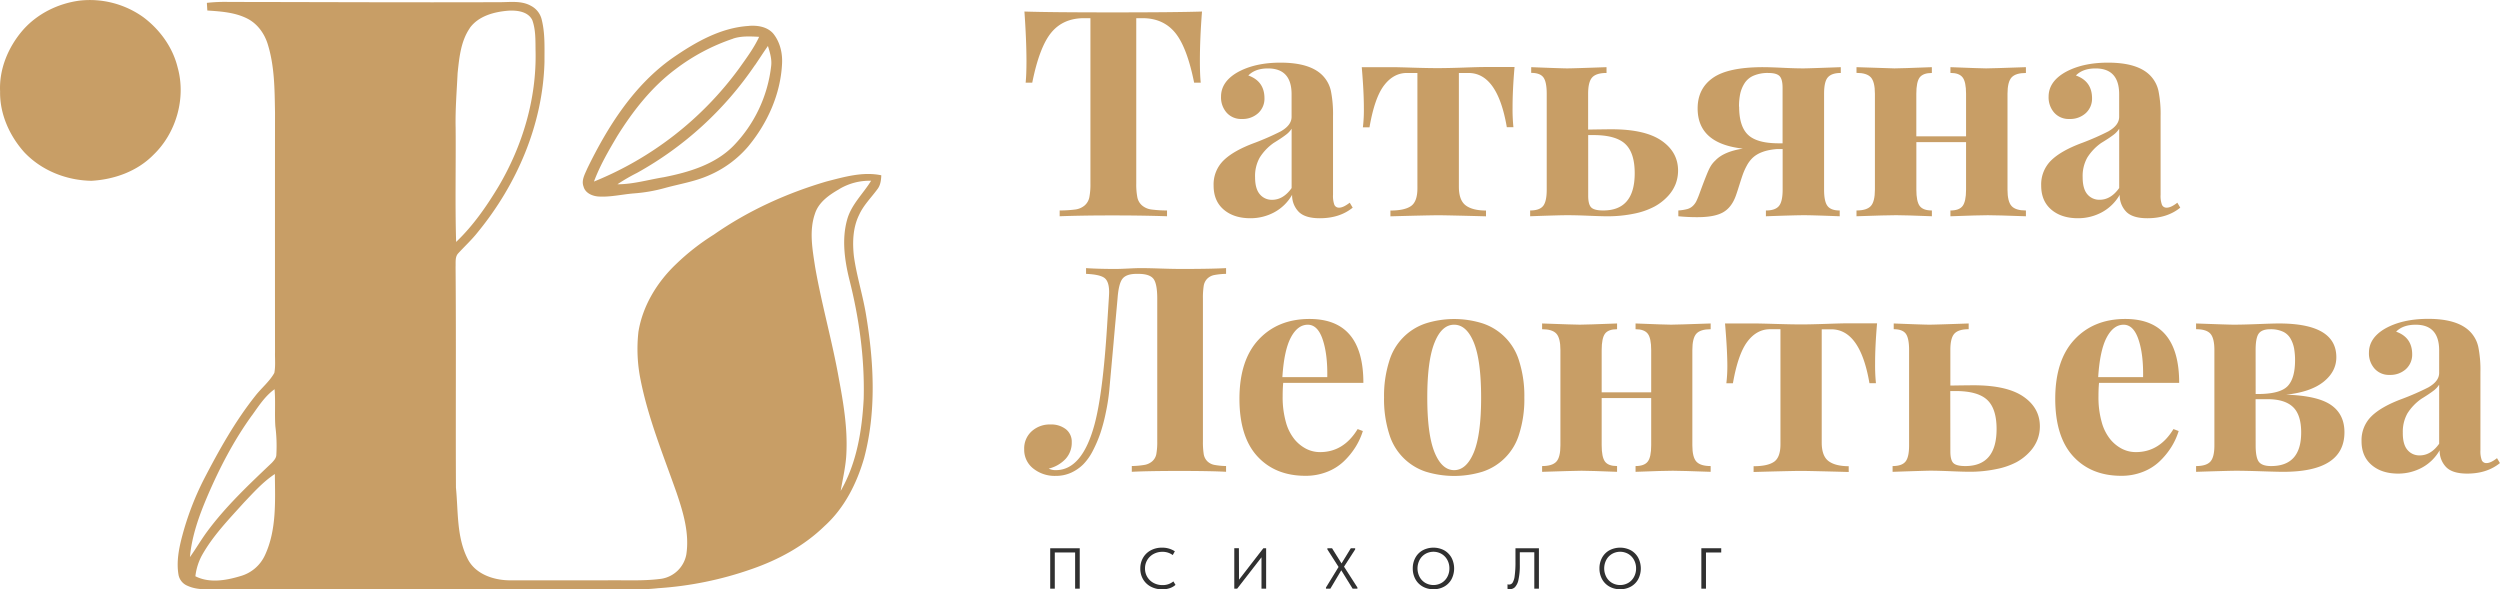 <?xml version="1.0" encoding="UTF-8"?> <svg xmlns="http://www.w3.org/2000/svg" viewBox="0 0 1438.93 339.16"> <defs> <style>.cls-1{fill:#c89e66;}.cls-2{fill:#303030;}</style> </defs> <g id="Слой_2" data-name="Слой 2"> <g id="Слой_1-2" data-name="Слой 1"> <g id="_c29f6eff" data-name="#c29f6eff"> <path class="cls-1" d="M46,.33A52.88,52.88,0,0,1,82.47,9.88C92,17,99.41,27.2,102.25,38.83c4.92,17.62-.81,37.73-14,50.34-9.31,9.46-22.53,14.16-35.61,14.89-14.41-.22-28.85-5.93-38.77-16.54C5.4,78-.17,65.53.05,52.66c-.61-13,4.76-25.71,13.18-35.4C21.57,7.79,33.58,1.93,46,.33Z"></path> <path class="cls-1" d="M119.12,1.64a93,93,0,0,1,12.6-.52c52,.06,104,.33,156,.14,6,0,12.52-1,18,2.16a12,12,0,0,1,6.07,7.84c2,8,1.58,16.26,1.6,24.4-.92,35.91-15.87,70.54-38.5,98.1-3.38,4.29-7.44,8-11.1,12-2,2.08-1.42,5.2-1.57,7.84.35,42.36,0,84.73.21,127.08,1.36,13.66.32,28.17,6.64,40.77,4.24,8.75,14.46,12.34,23.6,12.56q28.53,0,57.06,0c10.28-.13,20.62.49,30.85-.87a17.38,17.38,0,0,0,14.45-14c1.85-12.16-1.76-24.18-5.63-35.57-7.54-21.44-16.27-42.61-20.71-65A89.13,89.13,0,0,1,367.46,191c2.43-15,10.75-28.62,21.68-39A132,132,0,0,1,410.92,135c19.71-13.76,41.88-23.82,64.91-30.58,10.21-2.62,20.83-5.74,31.42-3.53-.12,2.78-.44,5.71-2.24,8-3.56,4.87-8,9.2-10.51,14.76-3.67,7.41-3.9,16-3,24,1.62,11.55,5.27,22.69,7.08,34.21,4.44,27,5.87,55.17-1.24,81.88-4.21,14.54-11.32,28.67-22.67,38.95-11.79,11.5-26.58,19.5-42.07,24.86a201.62,201.62,0,0,1-53.82,11c-10,1.14-20.07.57-30.1.63q-111,0-222,0c-6.26-.09-12.87.69-18.72-2a8.5,8.5,0,0,1-5.24-6.52c-1.22-7.39.24-14.89,2.11-22a166,166,0,0,1,12.63-33c8.61-16.59,17.78-33.05,29.43-47.73,3.52-4.55,8.18-8.24,11-13.28.77-3.9.31-7.91.4-11.85q-.06-69,0-138c-.23-13.27-.22-26.84-4.27-39.63-1.95-6.13-6.08-11.75-11.95-14.61-7-3.47-15-4-22.74-4.51-.09-1.41-.17-2.83-.26-4.24M270.39,16.21c-5.18,7.55-6.07,17-7,25.87-.51,10.51-1.38,21-1.14,31.55.19,21.87-.36,43.76.28,65.62,9.86-9.38,17.66-20.69,24.64-32.31,13.67-23.3,21.68-50.22,21.09-77.34-.11-6,.19-12.23-1.88-18-2.42-5-8.75-5.72-13.66-5.46-8.19.64-17.31,3-22.33,10m212.76,92.67c-5.82,3.32-11.93,7.48-14.08,14.18-3.45,9.91-1.44,20.62.1,30.71,3.77,21.62,9.86,42.75,13.68,64.36,2.62,14,5,28.2,4.32,42.5-.26,7.44-2.05,14.7-3.3,22,9.26-16,12.28-34.74,13.25-53,.61-23.27-2.62-46.55-8.36-69.08-2.69-11.07-4.28-23-1.16-34.09,2.39-8.68,9.22-14.88,13.79-22.35a33.89,33.89,0,0,0-18.24,4.73M145,239.1c-10.39,14.37-18.62,30.19-25.6,46.45-4.78,11.21-9,22.88-10.08,35.09,3.41-4.74,6.33-9.81,9.79-14.52,10.82-14.68,24.18-27.22,37.35-39.74,1.22-1.33,2.62-2.8,2.6-4.73a87.93,87.93,0,0,0-.56-16.14c-.51-7.15.15-14.33-.47-21.48-5.49,3.92-9.14,9.69-13,15.07m-4.68,50.22c-8.7,9.67-17.92,19.12-24.27,30.59a33.18,33.18,0,0,0-3.62,11.77c8.11,4.1,17.64,2.42,26-.11a22.07,22.07,0,0,0,14.12-12.19c6.68-14.48,5.78-31,5.62-46.55C151.37,277.33,145.94,283.47,140.35,289.32Z"></path> <path class="cls-1" d="M431.09,14.89c4.94-.37,10.47.47,13.92,4.38,3.92,4.81,5.45,11.24,5.12,17.36-.83,17.59-8.44,34.4-19.62,47.81A61.77,61.77,0,0,1,407.87,101c-8,3.52-16.63,4.87-25,7.16a91.44,91.44,0,0,1-18.07,3.16c-6.71.54-13.36,2.18-20.13,1.8-3.62-.19-7.8-1.92-8.8-5.75-1.37-3.59.78-7.15,2.15-10.38,11.81-24.23,26.81-48,49.26-63.75,13.07-9,27.6-17.35,43.79-18.32M422,22.24a115,115,0,0,0-33.16,17.57c-13.76,10.27-24.5,24-33.53,38.46-5,8.43-10,17-13.44,26.23a193.52,193.52,0,0,0,83.54-65.12c4.14-5.85,8.49-11.64,11.53-18.18-5-.27-10.13-.57-14.94,1m12.53,15.27a198.07,198.07,0,0,1-67.91,62.06,105.92,105.92,0,0,0-11.25,6.54c9.07,0,17.83-2.64,26.73-4.08,14.39-2.85,29.41-7.28,40-18a78.68,78.68,0,0,0,21.76-46c.5-3.94-.74-7.81-1.86-11.53C439.45,30.09,437.06,33.84,434.56,37.51Z"></path> </g> <path class="cls-2" d="M604.47,338.82V315.55h17v23.27h-2.66V318h-11.7v20.81Z"></path> <path class="cls-2" d="M656.33,327.22a12.19,12.19,0,0,1,1.58-6.17,11.17,11.17,0,0,1,4.42-4.28,13.29,13.29,0,0,1,6.5-1.55,13.06,13.06,0,0,1,7.38,2.09L675,319.48a9.86,9.86,0,0,0-5.92-1.87,10.55,10.55,0,0,0-5.12,1.25,9.29,9.29,0,0,0-4.92,8.36,9.19,9.19,0,0,0,1.31,4.87,9.31,9.31,0,0,0,3.61,3.43,10.69,10.69,0,0,0,5.18,1.24,9.46,9.46,0,0,0,6.22-2.12l1.23,2a9.38,9.38,0,0,1-3.16,1.84,12.66,12.66,0,0,1-4.45.72,13.79,13.79,0,0,1-6.57-1.53,11.24,11.24,0,0,1-4.49-4.26A11.86,11.86,0,0,1,656.33,327.22Z"></path> <path class="cls-2" d="M713.15,333.64l14-18.09h1.6v23.27h-2.67V320.77l-14,18.05h-1.66v-23.3h2.66Z"></path> <path class="cls-2" d="M780,316.22l-6.41,9.94,7.71,12v.66h-2.76L772,328.25l-6.28,10.57h-2.53v-.66l7.25-11.84L764,316.22v-.67h2.69l5.46,8.75,5.35-8.75H780Z"></path> <path class="cls-2" d="M813.15,327.16a12.59,12.59,0,0,1,1.48-6.12,10.69,10.69,0,0,1,4.19-4.27,13.28,13.28,0,0,1,12.47,0,11,11,0,0,1,4.19,4.29,13.46,13.46,0,0,1,0,12.27,10.76,10.76,0,0,1-4.19,4.27,12.4,12.4,0,0,1-6.24,1.55,12.17,12.17,0,0,1-6.23-1.57,10.84,10.84,0,0,1-4.19-4.28A12.66,12.66,0,0,1,813.15,327.16Zm21.08,0a10,10,0,0,0-1.2-4.89,8.85,8.85,0,0,0-3.29-3.44,9.4,9.4,0,0,0-9.37,0,8.78,8.78,0,0,0-3.29,3.44,10.56,10.56,0,0,0,0,9.78,8.78,8.78,0,0,0,3.29,3.44,9.47,9.47,0,0,0,9.37,0,8.85,8.85,0,0,0,3.29-3.44A10.06,10.06,0,0,0,834.23,327.19Z"></path> <path class="cls-2" d="M867.68,338.93V336.3a2.49,2.49,0,0,0,2.87-.83,9.34,9.34,0,0,0,1.25-3.94,58.83,58.83,0,0,0,.46-8.53v-7.45h13.5v23.27H883.1V317.88h-8.34V325a37.8,37.8,0,0,1-.78,8.71,8.67,8.67,0,0,1-2.05,4.27,4.28,4.28,0,0,1-3,1.15A3.7,3.7,0,0,1,867.68,338.93Z"></path> <path class="cls-2" d="M920.6,327.16a12.71,12.71,0,0,1,1.48-6.12,10.69,10.69,0,0,1,4.19-4.27,13.28,13.28,0,0,1,12.47,0,10.93,10.93,0,0,1,4.19,4.29,13.46,13.46,0,0,1,0,12.27,10.69,10.69,0,0,1-4.19,4.27,12.39,12.39,0,0,1-6.23,1.55,12.2,12.2,0,0,1-6.24-1.57,10.84,10.84,0,0,1-4.19-4.28A12.77,12.77,0,0,1,920.6,327.16Zm21.08,0a10,10,0,0,0-1.2-4.89,8.78,8.78,0,0,0-3.29-3.44,9.4,9.4,0,0,0-9.37,0,8.78,8.78,0,0,0-3.29,3.44,10.56,10.56,0,0,0,0,9.78,8.78,8.78,0,0,0,3.29,3.44,9.47,9.47,0,0,0,9.37,0,8.78,8.78,0,0,0,3.29-3.44A10.06,10.06,0,0,0,941.68,327.19Z"></path> <path class="cls-2" d="M981.91,338.82h-2.66V315.55h11.44V318h-8.78Z"></path> <path class="cls-1" d="M589.63,6.64q15,.5,51.21.49,36.07,0,51-.49-1.21,15.43-1.22,28.28,0,8,.49,12.68h-3.8q-4.12-20.56-11-28.85t-18.76-8.29H654v95a39.78,39.78,0,0,0,.64,8.17,8.34,8.34,0,0,0,2.75,4.67,10.39,10.39,0,0,0,5.26,2.27,68.3,68.3,0,0,0,9.06.57v3.33q-14.07-.48-31.55-.48-17.15,0-30.25.48v-3.33a68.3,68.3,0,0,0,9.06-.57,10.39,10.39,0,0,0,5.26-2.27,8.4,8.4,0,0,0,2.75-4.67,39.78,39.78,0,0,0,.64-8.17v-95h-3.64q-12,0-18.85,8.25t-11,28.89h-3.8q.48-4.64.48-12.68Q590.76,22.49,589.63,6.64Z"></path> <path class="cls-1" d="M698.52,106.68a19.27,19.27,0,0,1,5.74-14.35q5.75-5.64,17.88-10.11a151.91,151.91,0,0,0,15-6.59q6.26-3.57,6.26-8.37v-13q0-14.86-13.58-14.87-7.37,0-11.32,4.06,9.29,3.33,9.29,13.09a11.24,11.24,0,0,1-3.6,8.57,13.29,13.29,0,0,1-9.47,3.37,11.09,11.09,0,0,1-8.68-3.61,13.27,13.27,0,0,1-3.25-9.23q0-8.45,9.25-13.89,10.05-5.7,25-5.69,17.08,0,24.29,7.47a18.34,18.34,0,0,1,4.7,8.82,67.47,67.47,0,0,1,1.22,14.51v45.26a15.1,15.1,0,0,0,.76,5.73,2.82,2.82,0,0,0,2.79,1.67c1.62,0,3.65-1,6.07-2.85l1.7,2.85q-7.51,6.09-18.93,6.09-8.49,0-12.17-3.74a13.57,13.57,0,0,1-3.77-9.75,26,26,0,0,1-10.36,10.12,28.8,28.8,0,0,1-13.63,3.37q-9.59,0-15.41-5T698.52,106.68ZM722.39,102q0,6.58,2.68,9.76A8.88,8.88,0,0,0,732.2,115q6.42,0,11.22-6.75V74.09A13.39,13.39,0,0,1,740,77.67q-2.31,1.78-6.95,4.63a29.52,29.52,0,0,0-8,8.41A21.65,21.65,0,0,0,722.39,102Z"></path> <path class="cls-1" d="M783.79,38.66h17.63q2.6,0,11.69.28t14.53.27q5.42,0,14.68-.31c6.17-.22,10.13-.32,11.85-.32h17.56q-1.14,13.14-1.14,23.28a102.49,102.49,0,0,0,.49,11.34h-3.8Q861.94,42,845.19,42h-5.5v65.47q0,7.74,3.88,10.71t11.73,3v3.33q-22.65-.61-27.42-.61-5.26,0-27.59.61v-3.33q8.1,0,11.81-2.56t3.72-10.14V42h-6.08q-7.63,0-13.1,7.13t-8.4,24.16h-3.8A84.33,84.33,0,0,0,785,61.94Q785,52.78,783.79,38.66Z"></path> <path class="cls-1" d="M880.71,124.47v-3.33q5.34,0,7.44-2.56t2.1-9.41V54q0-6.91-1.94-9.49c-1.29-1.7-3.61-2.56-7-2.56V38.66q17.48.69,20.63.7t22.73-.7V42q-5.9,0-8.25,2.56c-1.56,1.71-2.34,4.86-2.34,9.47V74.58q10-.17,13.51-.17,19.25,0,28.76,6.57t9.5,17.24a21.57,21.57,0,0,1-1.35,7.54,22.22,22.22,0,0,1-4.46,7.09,29.89,29.89,0,0,1-7.7,6,42.55,42.55,0,0,1-11.66,4.09,74.52,74.52,0,0,1-15.84,1.54q-3.07,0-10.52-.31t-12.14-.3Q897.54,123.86,880.71,124.47Zm33.41-11.81q0,5.06,1.78,6.77c1.18,1.14,3.48,1.71,6.87,1.71q18.12,0,18.12-21.45,0-11.75-5.46-16.85t-18.32-5.09h-3Z"></path> <path class="cls-1" d="M966,124.47v-3.33a26.28,26.28,0,0,0,5.14-.81,7.44,7.44,0,0,0,3.28-1.87,9.88,9.88,0,0,0,1.9-2.56c.4-.84,1-2.16,1.66-3.94q4.65-12.76,6.16-15.45a14.92,14.92,0,0,1,3.17-4.14q4.85-5.13,15.85-6.83-26.05-2.87-26.05-23.15,0-11.41,8.81-17.58t29-6.15q3.64,0,11,.35t12.07.35q2.6,0,21.52-.7V42c-3.56,0-6,.86-7.48,2.56s-2.14,4.88-2.14,9.49v55.13q0,6.84,2,9.41t7,2.56v3.33q-15.54-.61-20.55-.61t-21.93.61v-3.33q5.34,0,7.49-2.57c1.43-1.71,2.14-4.86,2.14-9.43V85.79h-3.16q-9.83.73-14.43,5.37a18.3,18.3,0,0,0-3.13,4.34,34.84,34.84,0,0,0-2.18,4.84q-.78,2.19-2,6.09c-.81,2.6-1.48,4.64-2,6.1q-2.45,6.9-7.46,9.71T976.71,125A107.68,107.68,0,0,1,966,124.47Zm35-63.06q0,11.18,5,16.07t17.13,5H1026V50.56q0-5-1.75-6.78T1017.8,42a20.72,20.72,0,0,0-8.48,1.55,11.49,11.49,0,0,0-5.23,4.41,18.84,18.84,0,0,0-2.48,6.07A35.59,35.59,0,0,0,1000.92,61.41Z"></path> <path class="cls-1" d="M1068.55,124.47v-3.33q5.91,0,8.25-2.56t2.35-9.41V54q0-6.91-2.35-9.49c-1.56-1.7-4.31-2.56-8.25-2.56V38.66q18.93.69,21.85.7,3.31,0,21.52-.7V42q-5,0-7,2.56c-1.3,1.71-1.94,4.86-1.94,9.47V78.48h28.63V54c0-4.61-.66-7.76-2-9.47s-3.65-2.56-7-2.56V38.66q17.47.69,20.55.7,2.83,0,22.9-.7V42c-3.94,0-6.69.86-8.25,2.56s-2.35,4.88-2.35,9.49v55.13q0,6.84,2.35,9.41t8.25,2.56v3.33q-16.83-.61-21.93-.61t-21.52.61v-3.33c3.35,0,5.68-.85,7-2.57s2-4.85,2-9.42V81.81H1103v27.34c0,4.57.64,7.71,1.94,9.42s3.61,2.57,7,2.57v3.33q-15.54-.61-20.55-.61Q1086,123.86,1068.55,124.47Z"></path> <path class="cls-1" d="M1174.85,106.68a19.31,19.31,0,0,1,5.74-14.35q5.75-5.64,17.88-10.11a150.77,150.77,0,0,0,15-6.59q6.27-3.57,6.26-8.37v-13q0-14.86-13.58-14.87-7.37,0-11.32,4.06,9.29,3.33,9.29,13.09a11.24,11.24,0,0,1-3.6,8.57,13.29,13.29,0,0,1-9.47,3.37,11.1,11.1,0,0,1-8.68-3.61,13.32,13.32,0,0,1-3.25-9.23q0-8.45,9.25-13.89,10-5.7,25-5.69,17.08,0,24.3,7.47a18.32,18.32,0,0,1,4.69,8.82,67.47,67.47,0,0,1,1.22,14.51v45.26a14.85,14.85,0,0,0,.77,5.73,2.8,2.8,0,0,0,2.79,1.67q2.43,0,6.07-2.85l1.69,2.85q-7.51,6.09-18.93,6.09-8.49,0-12.17-3.74a13.53,13.53,0,0,1-3.76-9.75,26.09,26.09,0,0,1-10.37,10.12,28.74,28.74,0,0,1-13.62,3.37q-9.6,0-15.42-5T1174.85,106.68Zm23.87-4.64q0,6.58,2.68,9.76a8.89,8.89,0,0,0,7.13,3.17q6.42,0,11.22-6.75V74.09a13.33,13.33,0,0,1-3.37,3.58c-1.55,1.19-3.86,2.73-7,4.63a29.57,29.57,0,0,0-8,8.41A21.65,21.65,0,0,0,1198.72,102Z"></path> <path class="cls-1" d="M589.5,258.55a13.27,13.27,0,0,1,4.3-10.31,15.41,15.41,0,0,1,10.81-3.92,13.7,13.7,0,0,1,8.89,2.73,9.11,9.11,0,0,1,3.37,7.47,13.72,13.72,0,0,1-3.62,9.69,19.65,19.65,0,0,1-9.62,5.5,8.41,8.41,0,0,0,4.06.89q15.28,0,22.4-26.71,4.71-17.82,7.12-56.22.24-3.9,1-15.81c.11-1.83.17-3.07.17-3.72,0-4.09-.9-6.82-2.69-8.16s-5.33-2.13-10.59-2.35v-3.31q7,.48,16.95.48,2.49,0,7.32-.24c3.21-.16,5.6-.24,7.15-.24q4.1,0,11.46.24t12.11.24q16.91,0,25.6-.48v3.31a40.89,40.89,0,0,0-6.88.69,7.89,7.89,0,0,0-4,2.14,7.57,7.57,0,0,0-2,4.17,44.38,44.38,0,0,0-.44,7.23V254a44.52,44.52,0,0,0,.44,7.24,7.54,7.54,0,0,0,2,4.16,7.9,7.9,0,0,0,4,2.15,40,40,0,0,0,6.88.68v3.32q-8.7-.49-26.89-.49-17.79,0-27.37.49v-3.32a47.29,47.29,0,0,0,7.49-.68,9.16,9.16,0,0,0,4.35-2.11,7.35,7.35,0,0,0,2.29-4.16,38.86,38.86,0,0,0,.52-7.28V171.86q0-8.73-2.27-11.48t-8.58-2.75h-1.08c-3.9,0-6.6.94-8.08,2.81s-2.44,5.72-2.85,11.53q-.42,4.67-1.11,12.24t-1.19,13.33q-.52,5.75-1.22,13.48t-1.23,13.69a114.58,114.58,0,0,1-2,12.78,101.29,101.29,0,0,1-3.12,11.82,74.18,74.18,0,0,1-4.21,9.88,31.94,31.94,0,0,1-5.53,7.95,24.12,24.12,0,0,1-7.07,4.92,21.12,21.12,0,0,1-8.87,1.85,19.81,19.81,0,0,1-13-4.28A13.64,13.64,0,0,1,589.5,258.55Z"></path> <path class="cls-1" d="M713.39,229.6q0-22.32,11.07-34.16t29.26-11.85q31,0,31,36.79H738.58c-.21,2.16-.32,4.77-.32,7.85a52.68,52.68,0,0,0,1.85,14.67,27,27,0,0,0,5,10,21.65,21.65,0,0,0,6.85,5.5,17.52,17.52,0,0,0,7.81,1.82q13.59,0,21.65-13.26l3,1.13a39.35,39.35,0,0,1-4.31,9.34,43,43,0,0,1-6.76,8.21,29.37,29.37,0,0,1-9.66,6,33.41,33.41,0,0,1-12.28,2.22q-17.39,0-27.69-11.2T713.39,229.6Zm24.71-12.53h25.84q.24-13-2.61-21.57t-8.58-8.6q-5.88,0-9.78,7.38T738.1,217.07Z"></path> <path class="cls-1" d="M796.62,228.79A66.19,66.19,0,0,1,799.56,208a32.64,32.64,0,0,1,21.09-21.87,54.47,54.47,0,0,1,32.69,0A32.64,32.64,0,0,1,874.43,208a66.19,66.19,0,0,1,2.94,20.82,66.11,66.11,0,0,1-2.94,20.86,32.56,32.56,0,0,1-21.09,21.8,55.66,55.66,0,0,1-32.73,0,32.61,32.61,0,0,1-21.05-21.8A66.11,66.11,0,0,1,796.62,228.79Zm29.06-31.58q-4.18,10.32-4.18,31.58t4.18,31.54q4.2,10.26,11.27,10.27t11.36-10.27q4.19-10.27,4.18-31.54t-4.18-31.58q-4.2-10.31-11.36-10.31T825.68,197.21Z"></path> <path class="cls-1" d="M887.59,271.57v-3.32c3.92,0,6.65-.85,8.21-2.55s2.33-4.82,2.33-9.36V201.48c0-4.59-.77-7.73-2.33-9.44s-4.29-2.55-8.21-2.55v-3.31q18.84.69,21.73.69,3.3,0,21.42-.69v3.31q-5,0-6.93,2.55c-1.28,1.7-1.93,4.84-1.93,9.42V225.8h28.5V201.46q0-6.87-2-9.42t-7-2.55v-3.31q17.4.69,20.45.69,2.82,0,22.78-.69v3.31c-3.92,0-6.65.85-8.21,2.55s-2.33,4.85-2.33,9.44v54.86c0,4.54.77,7.66,2.33,9.36s4.29,2.55,8.21,2.55v3.32q-16.74-.61-21.81-.62t-21.42.62v-3.32q5,0,7-2.55t2-9.38V229.11h-28.5v27.21c0,4.54.65,7.67,1.93,9.38s3.6,2.55,6.93,2.55v3.32q-15.47-.61-20.45-.62Q905,271,887.59,271.57Z"></path> <path class="cls-1" d="M992.88,186.18h17.55q2.58,0,11.63.27t14.45.28q5.4,0,14.61-.32t11.8-.31h17.47q-1.14,13.07-1.13,23.16a101.73,101.73,0,0,0,.48,11.28H1076q-5.31-31-22-31h-5.47v65.15q0,7.69,3.86,10.65t11.67,3v3.32q-22.53-.61-27.28-.62-5.23,0-27.46.62v-3.32q8.06,0,11.76-2.55t3.7-10.09V189.49h-6q-7.61,0-13,7.1t-8.36,24h-3.78a83.3,83.3,0,0,0,.56-11.28Q994.09,200.22,992.88,186.18Z"></path> <path class="cls-1" d="M1089.32,271.57v-3.32q5.31,0,7.41-2.55t2.09-9.36V201.48c0-4.59-.64-7.73-1.93-9.44s-3.6-2.55-6.92-2.55v-3.31q17.38.69,20.52.69t22.62-.69v3.31q-5.86,0-8.21,2.55t-2.33,9.42v20.46q10-.16,13.44-.16,19.15,0,28.62,6.53t9.46,17.15a21.31,21.31,0,0,1-1.35,7.5,21.86,21.86,0,0,1-4.44,7.06,29.53,29.53,0,0,1-7.65,6A42.54,42.54,0,0,1,1149,270a74.53,74.53,0,0,1-15.77,1.53q-3,0-10.46-.31t-12.08-.31Q1106.06,271,1089.32,271.57Zm33.25-11.76c0,3.36.59,5.6,1.77,6.74s3.46,1.7,6.84,1.7q18,0,18-21.34,0-11.7-5.43-16.77t-18.23-5.07h-3Z"></path> <path class="cls-1" d="M1182.94,229.6q0-22.32,11.07-34.16t29.26-11.85q31,0,31,36.79h-46.13c-.22,2.16-.32,4.77-.32,7.85a52.31,52.31,0,0,0,1.85,14.67,26.89,26.89,0,0,0,5,10,21.51,21.51,0,0,0,6.84,5.5,17.52,17.52,0,0,0,7.81,1.82q13.61,0,21.66-13.26l3,1.13a39.31,39.31,0,0,1-4.3,9.34,43.08,43.08,0,0,1-6.77,8.21,29.16,29.16,0,0,1-9.66,6,33.36,33.36,0,0,1-12.27,2.22q-17.39,0-27.69-11.2T1182.94,229.6Zm24.72-12.53h25.84q.24-13-2.62-21.57t-8.57-8.6q-5.88,0-9.78,7.38T1207.66,217.07Z"></path> <path class="cls-1" d="M1264,271.57v-3.32q5.87,0,8.21-2.55t2.33-9.36V201.48c0-4.59-.78-7.73-2.33-9.44s-4.3-2.55-8.21-2.55v-3.31q18.83.69,21.57.69,5.31,0,14.25-.35t11.91-.34q33,0,33,19.44,0,8.26-7.37,14.14t-21.53,7.41q18,.56,25.78,5.89t7.79,15.7q0,22.82-35.26,22.81-3.06,0-12.52-.31t-15-.31Q1281.4,271,1264,271.57Zm34.29-44.8h2.57q11.93-.24,16-4.7t4.11-14.51a39.18,39.18,0,0,0-.56-7.05,18.15,18.15,0,0,0-2.06-5.63,9.66,9.66,0,0,0-4.38-4,16.86,16.86,0,0,0-7.25-1.38c-3.22,0-5.43.83-6.64,2.47s-1.81,4.83-1.81,9.53Zm0,29.55q0,7.14,1.89,9.54t7,2.39q17.31,0,17.31-19.32,0-10.23-4.75-14.7t-14.57-4.47h-6.92Z"></path> <path class="cls-1" d="M1359.24,253.86a19.15,19.15,0,0,1,5.71-14.27q5.71-5.62,17.79-10.07a149.22,149.22,0,0,0,14.94-6.55q6.24-3.56,6.23-8.33V201.7q0-14.79-13.51-14.8-7.34,0-11.26,4,9.24,3.31,9.24,13a11.21,11.21,0,0,1-3.58,8.53,13.26,13.26,0,0,1-9.43,3.35,11,11,0,0,1-8.63-3.6,13.16,13.16,0,0,1-3.24-9.17q0-8.42,9.21-13.83,10-5.66,24.89-5.66,17,0,24.18,7.44a18.08,18.08,0,0,1,4.67,8.77,66.92,66.92,0,0,1,1.21,14.44v45a14.94,14.94,0,0,0,.77,5.7,2.79,2.79,0,0,0,2.77,1.66c1.61,0,3.63-.95,6-2.83l1.69,2.83q-7.48,6.06-18.83,6.06-8.46,0-12.12-3.72a13.49,13.49,0,0,1-3.74-9.7,25.94,25.94,0,0,1-10.32,10.06,28.6,28.6,0,0,1-13.55,3.36q-9.55,0-15.34-5T1359.24,253.86Zm23.74-4.61q0,6.56,2.67,9.7a8.82,8.82,0,0,0,7.1,3.16q6.39,0,11.16-6.71v-34a13.19,13.19,0,0,1-3.35,3.56c-1.54,1.19-3.85,2.72-6.92,4.61a29.55,29.55,0,0,0-8,8.37A21.56,21.56,0,0,0,1383,249.25Z"></path> </g> </g> </svg> 